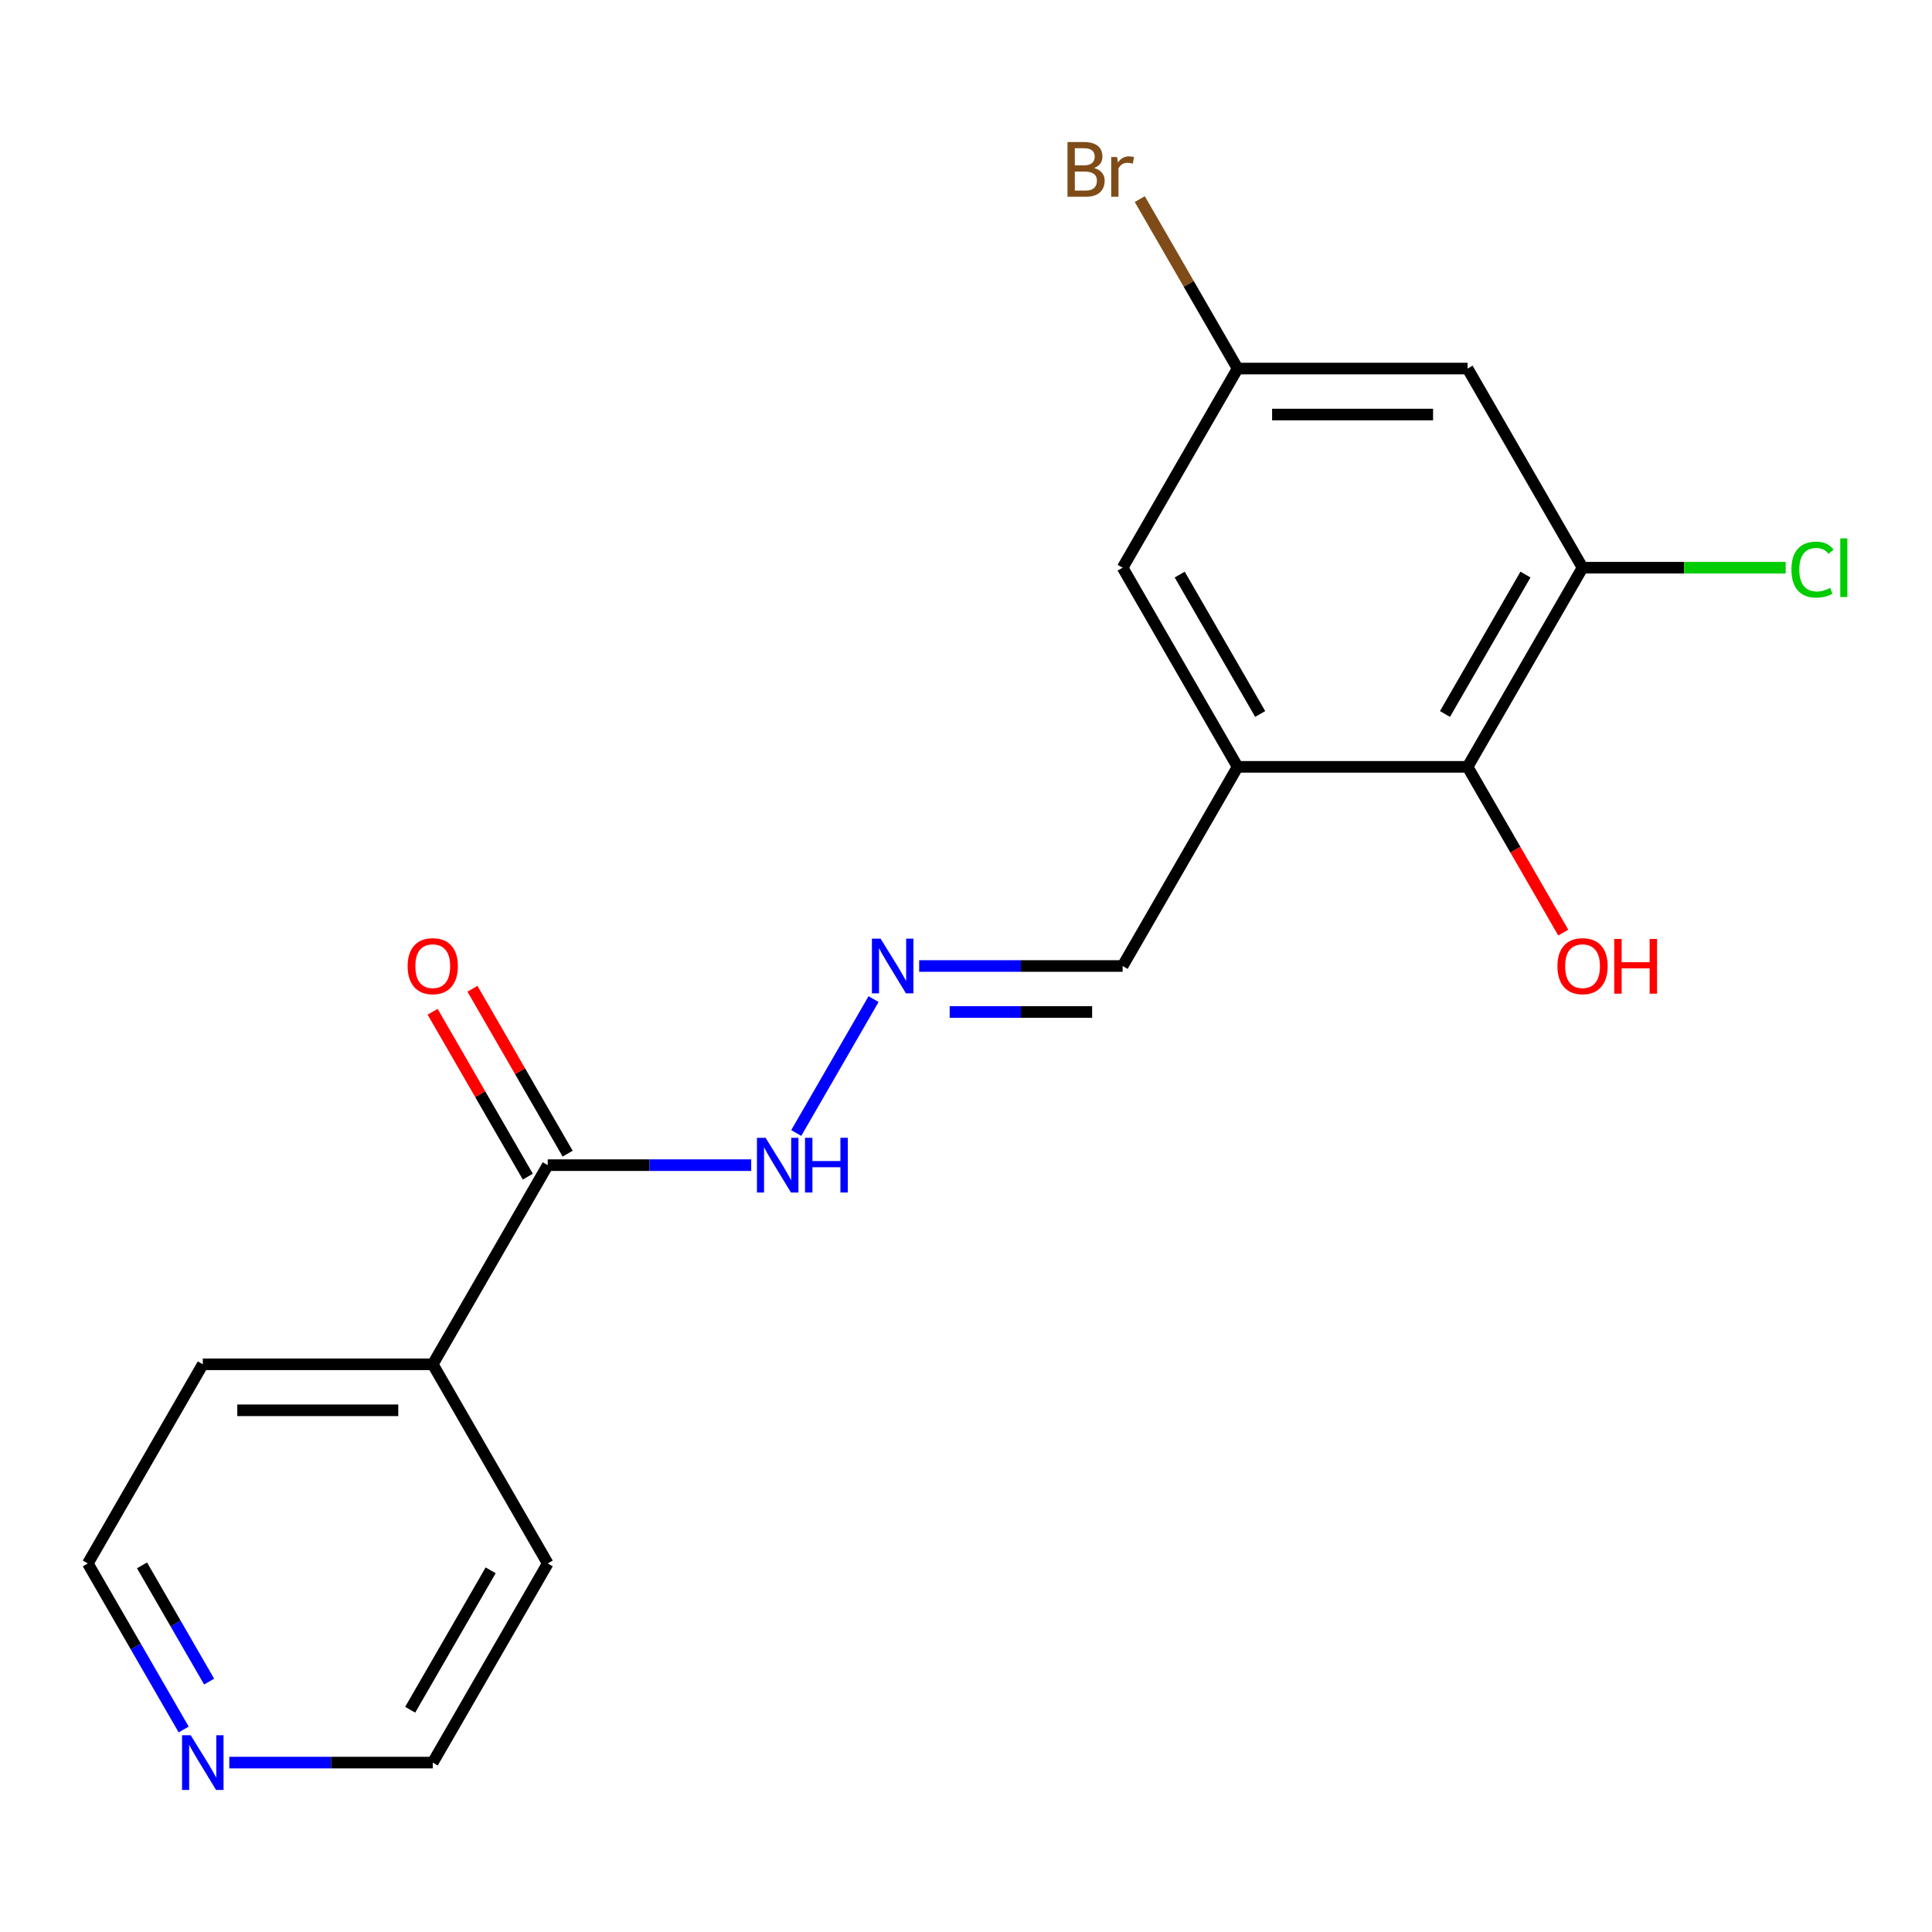 <?xml version='1.0' encoding='iso-8859-1'?>
<svg version='1.1' baseProfile='full'
              xmlns='http://www.w3.org/2000/svg'
                      xmlns:rdkit='http://www.rdkit.org/xml'
                      xmlns:xlink='http://www.w3.org/1999/xlink'
                  xml:space='preserve'
width='1000px' height='1000px' viewBox='0 0 1000 1000'>
<!-- END OF HEADER -->
<rect style='opacity:1.0;fill:#FFFFFF;stroke:none' width='1000' height='1000' x='0' y='0'> </rect>
<path class='bond-1' d='M 640.585,396.92 L 759.611,396.92' style='fill:none;fill-rule:evenodd;stroke:#000000;stroke-width:6px;stroke-linecap:butt;stroke-linejoin:miter;stroke-opacity:1' />
<path class='bond-5' d='M 640.585,396.92 L 581.072,293.841' style='fill:none;fill-rule:evenodd;stroke:#000000;stroke-width:6px;stroke-linecap:butt;stroke-linejoin:miter;stroke-opacity:1' />
<path class='bond-5' d='M 652.274,369.556 L 610.615,297.4' style='fill:none;fill-rule:evenodd;stroke:#000000;stroke-width:6px;stroke-linecap:butt;stroke-linejoin:miter;stroke-opacity:1' />
<path class='bond-8' d='M 640.585,396.92 L 581.072,500' style='fill:none;fill-rule:evenodd;stroke:#000000;stroke-width:6px;stroke-linecap:butt;stroke-linejoin:miter;stroke-opacity:1' />
<path class='bond-0' d='M 819.125,293.841 L 759.611,396.92' style='fill:none;fill-rule:evenodd;stroke:#000000;stroke-width:6px;stroke-linecap:butt;stroke-linejoin:miter;stroke-opacity:1' />
<path class='bond-0' d='M 789.582,297.4 L 747.922,369.556' style='fill:none;fill-rule:evenodd;stroke:#000000;stroke-width:6px;stroke-linecap:butt;stroke-linejoin:miter;stroke-opacity:1' />
<path class='bond-12' d='M 819.125,293.841 L 871.69,293.841' style='fill:none;fill-rule:evenodd;stroke:#000000;stroke-width:6px;stroke-linecap:butt;stroke-linejoin:miter;stroke-opacity:1' />
<path class='bond-12' d='M 871.69,293.841 L 924.255,293.841' style='fill:none;fill-rule:evenodd;stroke:#00CC00;stroke-width:6px;stroke-linecap:butt;stroke-linejoin:miter;stroke-opacity:1' />
<path class='bond-19' d='M 819.125,293.841 L 759.611,190.761' style='fill:none;fill-rule:evenodd;stroke:#000000;stroke-width:6px;stroke-linecap:butt;stroke-linejoin:miter;stroke-opacity:1' />
<path class='bond-13' d='M 759.611,396.92 L 784.375,439.812' style='fill:none;fill-rule:evenodd;stroke:#000000;stroke-width:6px;stroke-linecap:butt;stroke-linejoin:miter;stroke-opacity:1' />
<path class='bond-13' d='M 784.375,439.812 L 809.139,482.704' style='fill:none;fill-rule:evenodd;stroke:#FF0000;stroke-width:6px;stroke-linecap:butt;stroke-linejoin:miter;stroke-opacity:1' />
<path class='bond-2' d='M 283.507,603.08 L 336.162,603.08' style='fill:none;fill-rule:evenodd;stroke:#000000;stroke-width:6px;stroke-linecap:butt;stroke-linejoin:miter;stroke-opacity:1' />
<path class='bond-2' d='M 336.162,603.08 L 388.817,603.08' style='fill:none;fill-rule:evenodd;stroke:#0000FF;stroke-width:6px;stroke-linecap:butt;stroke-linejoin:miter;stroke-opacity:1' />
<path class='bond-9' d='M 293.815,597.128 L 269.178,554.456' style='fill:none;fill-rule:evenodd;stroke:#000000;stroke-width:6px;stroke-linecap:butt;stroke-linejoin:miter;stroke-opacity:1' />
<path class='bond-9' d='M 269.178,554.456 L 244.541,511.784' style='fill:none;fill-rule:evenodd;stroke:#FF0000;stroke-width:6px;stroke-linecap:butt;stroke-linejoin:miter;stroke-opacity:1' />
<path class='bond-9' d='M 273.199,609.031 L 248.562,566.359' style='fill:none;fill-rule:evenodd;stroke:#000000;stroke-width:6px;stroke-linecap:butt;stroke-linejoin:miter;stroke-opacity:1' />
<path class='bond-9' d='M 248.562,566.359 L 223.925,523.687' style='fill:none;fill-rule:evenodd;stroke:#FF0000;stroke-width:6px;stroke-linecap:butt;stroke-linejoin:miter;stroke-opacity:1' />
<path class='bond-11' d='M 283.507,603.08 L 223.994,706.159' style='fill:none;fill-rule:evenodd;stroke:#000000;stroke-width:6px;stroke-linecap:butt;stroke-linejoin:miter;stroke-opacity:1' />
<path class='bond-3' d='M 759.611,190.761 L 640.585,190.761' style='fill:none;fill-rule:evenodd;stroke:#000000;stroke-width:6px;stroke-linecap:butt;stroke-linejoin:miter;stroke-opacity:1' />
<path class='bond-3' d='M 741.758,214.566 L 658.439,214.566' style='fill:none;fill-rule:evenodd;stroke:#000000;stroke-width:6px;stroke-linecap:butt;stroke-linejoin:miter;stroke-opacity:1' />
<path class='bond-4' d='M 475.762,500 L 528.417,500' style='fill:none;fill-rule:evenodd;stroke:#0000FF;stroke-width:6px;stroke-linecap:butt;stroke-linejoin:miter;stroke-opacity:1' />
<path class='bond-4' d='M 528.417,500 L 581.072,500' style='fill:none;fill-rule:evenodd;stroke:#000000;stroke-width:6px;stroke-linecap:butt;stroke-linejoin:miter;stroke-opacity:1' />
<path class='bond-4' d='M 491.558,523.805 L 528.417,523.805' style='fill:none;fill-rule:evenodd;stroke:#0000FF;stroke-width:6px;stroke-linecap:butt;stroke-linejoin:miter;stroke-opacity:1' />
<path class='bond-4' d='M 528.417,523.805 L 565.276,523.805' style='fill:none;fill-rule:evenodd;stroke:#000000;stroke-width:6px;stroke-linecap:butt;stroke-linejoin:miter;stroke-opacity:1' />
<path class='bond-7' d='M 452.153,517.136 L 412.141,586.439' style='fill:none;fill-rule:evenodd;stroke:#0000FF;stroke-width:6px;stroke-linecap:butt;stroke-linejoin:miter;stroke-opacity:1' />
<path class='bond-6' d='M 581.072,293.841 L 640.585,190.761' style='fill:none;fill-rule:evenodd;stroke:#000000;stroke-width:6px;stroke-linecap:butt;stroke-linejoin:miter;stroke-opacity:1' />
<path class='bond-14' d='M 640.585,190.761 L 615.267,146.908' style='fill:none;fill-rule:evenodd;stroke:#000000;stroke-width:6px;stroke-linecap:butt;stroke-linejoin:miter;stroke-opacity:1' />
<path class='bond-14' d='M 615.267,146.908 L 589.948,103.054' style='fill:none;fill-rule:evenodd;stroke:#7F4C19;stroke-width:6px;stroke-linecap:butt;stroke-linejoin:miter;stroke-opacity:1' />
<path class='bond-10' d='M 95.074,895.183 L 70.264,852.211' style='fill:none;fill-rule:evenodd;stroke:#0000FF;stroke-width:6px;stroke-linecap:butt;stroke-linejoin:miter;stroke-opacity:1' />
<path class='bond-10' d='M 70.264,852.211 L 45.455,809.239' style='fill:none;fill-rule:evenodd;stroke:#000000;stroke-width:6px;stroke-linecap:butt;stroke-linejoin:miter;stroke-opacity:1' />
<path class='bond-10' d='M 108.247,870.389 L 90.88,840.308' style='fill:none;fill-rule:evenodd;stroke:#0000FF;stroke-width:6px;stroke-linecap:butt;stroke-linejoin:miter;stroke-opacity:1' />
<path class='bond-10' d='M 90.88,840.308 L 73.513,810.228' style='fill:none;fill-rule:evenodd;stroke:#000000;stroke-width:6px;stroke-linecap:butt;stroke-linejoin:miter;stroke-opacity:1' />
<path class='bond-20' d='M 118.683,912.319 L 171.339,912.319' style='fill:none;fill-rule:evenodd;stroke:#0000FF;stroke-width:6px;stroke-linecap:butt;stroke-linejoin:miter;stroke-opacity:1' />
<path class='bond-20' d='M 171.339,912.319 L 223.994,912.319' style='fill:none;fill-rule:evenodd;stroke:#000000;stroke-width:6px;stroke-linecap:butt;stroke-linejoin:miter;stroke-opacity:1' />
<path class='bond-17' d='M 223.994,706.159 L 283.507,809.239' style='fill:none;fill-rule:evenodd;stroke:#000000;stroke-width:6px;stroke-linecap:butt;stroke-linejoin:miter;stroke-opacity:1' />
<path class='bond-18' d='M 223.994,706.159 L 104.968,706.159' style='fill:none;fill-rule:evenodd;stroke:#000000;stroke-width:6px;stroke-linecap:butt;stroke-linejoin:miter;stroke-opacity:1' />
<path class='bond-18' d='M 206.14,729.965 L 122.822,729.965' style='fill:none;fill-rule:evenodd;stroke:#000000;stroke-width:6px;stroke-linecap:butt;stroke-linejoin:miter;stroke-opacity:1' />
<path class='bond-15' d='M 223.994,912.319 L 283.507,809.239' style='fill:none;fill-rule:evenodd;stroke:#000000;stroke-width:6px;stroke-linecap:butt;stroke-linejoin:miter;stroke-opacity:1' />
<path class='bond-15' d='M 212.305,884.954 L 253.964,812.798' style='fill:none;fill-rule:evenodd;stroke:#000000;stroke-width:6px;stroke-linecap:butt;stroke-linejoin:miter;stroke-opacity:1' />
<path class='bond-16' d='M 45.455,809.239 L 104.968,706.159' style='fill:none;fill-rule:evenodd;stroke:#000000;stroke-width:6px;stroke-linecap:butt;stroke-linejoin:miter;stroke-opacity:1' />
<path  class='atom-5' d='M 455.786 485.84
L 465.066 500.84
Q 465.986 502.32, 467.466 505
Q 468.946 507.68, 469.026 507.84
L 469.026 485.84
L 472.786 485.84
L 472.786 514.16
L 468.906 514.16
L 458.946 497.76
Q 457.786 495.84, 456.546 493.64
Q 455.346 491.44, 454.986 490.76
L 454.986 514.16
L 451.306 514.16
L 451.306 485.84
L 455.786 485.84
' fill='#0000FF'/>
<path  class='atom-8' d='M 396.273 588.92
L 405.553 603.92
Q 406.473 605.4, 407.953 608.08
Q 409.433 610.76, 409.513 610.92
L 409.513 588.92
L 413.273 588.92
L 413.273 617.24
L 409.393 617.24
L 399.433 600.84
Q 398.273 598.92, 397.033 596.72
Q 395.833 594.52, 395.473 593.84
L 395.473 617.24
L 391.793 617.24
L 391.793 588.92
L 396.273 588.92
' fill='#0000FF'/>
<path  class='atom-8' d='M 416.673 588.92
L 420.513 588.92
L 420.513 600.96
L 434.993 600.96
L 434.993 588.92
L 438.833 588.92
L 438.833 617.24
L 434.993 617.24
L 434.993 604.16
L 420.513 604.16
L 420.513 617.24
L 416.673 617.24
L 416.673 588.92
' fill='#0000FF'/>
<path  class='atom-10' d='M 210.994 500.08
Q 210.994 493.28, 214.354 489.48
Q 217.714 485.68, 223.994 485.68
Q 230.274 485.68, 233.634 489.48
Q 236.994 493.28, 236.994 500.08
Q 236.994 506.96, 233.594 510.88
Q 230.194 514.76, 223.994 514.76
Q 217.754 514.76, 214.354 510.88
Q 210.994 507, 210.994 500.08
M 223.994 511.56
Q 228.314 511.56, 230.634 508.68
Q 232.994 505.76, 232.994 500.08
Q 232.994 494.52, 230.634 491.72
Q 228.314 488.88, 223.994 488.88
Q 219.674 488.88, 217.314 491.68
Q 214.994 494.48, 214.994 500.08
Q 214.994 505.8, 217.314 508.68
Q 219.674 511.56, 223.994 511.56
' fill='#FF0000'/>
<path  class='atom-11' d='M 98.708 898.159
L 107.988 913.159
Q 108.908 914.639, 110.388 917.319
Q 111.868 919.999, 111.948 920.159
L 111.948 898.159
L 115.708 898.159
L 115.708 926.479
L 111.828 926.479
L 101.868 910.079
Q 100.708 908.159, 99.468 905.959
Q 98.268 903.759, 97.908 903.079
L 97.908 926.479
L 94.228 926.479
L 94.228 898.159
L 98.708 898.159
' fill='#0000FF'/>
<path  class='atom-13' d='M 927.231 294.821
Q 927.231 287.781, 930.511 284.101
Q 933.831 280.381, 940.111 280.381
Q 945.951 280.381, 949.071 284.501
L 946.431 286.661
Q 944.151 283.661, 940.111 283.661
Q 935.831 283.661, 933.551 286.541
Q 931.311 289.381, 931.311 294.821
Q 931.311 300.421, 933.631 303.301
Q 935.991 306.181, 940.551 306.181
Q 943.671 306.181, 947.311 304.301
L 948.431 307.301
Q 946.951 308.261, 944.711 308.821
Q 942.471 309.381, 939.991 309.381
Q 933.831 309.381, 930.511 305.621
Q 927.231 301.861, 927.231 294.821
' fill='#00CC00'/>
<path  class='atom-13' d='M 952.511 278.661
L 956.191 278.661
L 956.191 309.021
L 952.511 309.021
L 952.511 278.661
' fill='#00CC00'/>
<path  class='atom-14' d='M 806.125 500.08
Q 806.125 493.28, 809.485 489.48
Q 812.845 485.68, 819.125 485.68
Q 825.405 485.68, 828.765 489.48
Q 832.125 493.28, 832.125 500.08
Q 832.125 506.96, 828.725 510.88
Q 825.325 514.76, 819.125 514.76
Q 812.885 514.76, 809.485 510.88
Q 806.125 507, 806.125 500.08
M 819.125 511.56
Q 823.445 511.56, 825.765 508.68
Q 828.125 505.76, 828.125 500.08
Q 828.125 494.52, 825.765 491.72
Q 823.445 488.88, 819.125 488.88
Q 814.805 488.88, 812.445 491.68
Q 810.125 494.48, 810.125 500.08
Q 810.125 505.8, 812.445 508.68
Q 814.805 511.56, 819.125 511.56
' fill='#FF0000'/>
<path  class='atom-14' d='M 835.525 486
L 839.365 486
L 839.365 498.04
L 853.845 498.04
L 853.845 486
L 857.685 486
L 857.685 514.32
L 853.845 514.32
L 853.845 501.24
L 839.365 501.24
L 839.365 514.32
L 835.525 514.32
L 835.525 486
' fill='#FF0000'/>
<path  class='atom-15' d='M 566.292 86.961
Q 569.012 87.721, 570.372 89.401
Q 571.772 91.041, 571.772 93.481
Q 571.772 97.401, 569.252 99.641
Q 566.772 101.841, 562.052 101.841
L 552.532 101.841
L 552.532 73.521
L 560.892 73.521
Q 565.732 73.521, 568.172 75.481
Q 570.612 77.441, 570.612 81.041
Q 570.612 85.321, 566.292 86.961
M 556.332 76.721
L 556.332 85.601
L 560.892 85.601
Q 563.692 85.601, 565.132 84.481
Q 566.612 83.321, 566.612 81.041
Q 566.612 76.721, 560.892 76.721
L 556.332 76.721
M 562.052 98.641
Q 564.812 98.641, 566.292 97.321
Q 567.772 96.001, 567.772 93.481
Q 567.772 91.161, 566.132 90.001
Q 564.532 88.801, 561.452 88.801
L 556.332 88.801
L 556.332 98.641
L 562.052 98.641
' fill='#7F4C19'/>
<path  class='atom-15' d='M 578.212 81.281
L 578.652 84.121
Q 580.812 80.921, 584.332 80.921
Q 585.452 80.921, 586.972 81.321
L 586.372 84.681
Q 584.652 84.281, 583.692 84.281
Q 582.012 84.281, 580.892 84.961
Q 579.812 85.601, 578.932 87.161
L 578.932 101.841
L 575.172 101.841
L 575.172 81.281
L 578.212 81.281
' fill='#7F4C19'/>
</svg>
